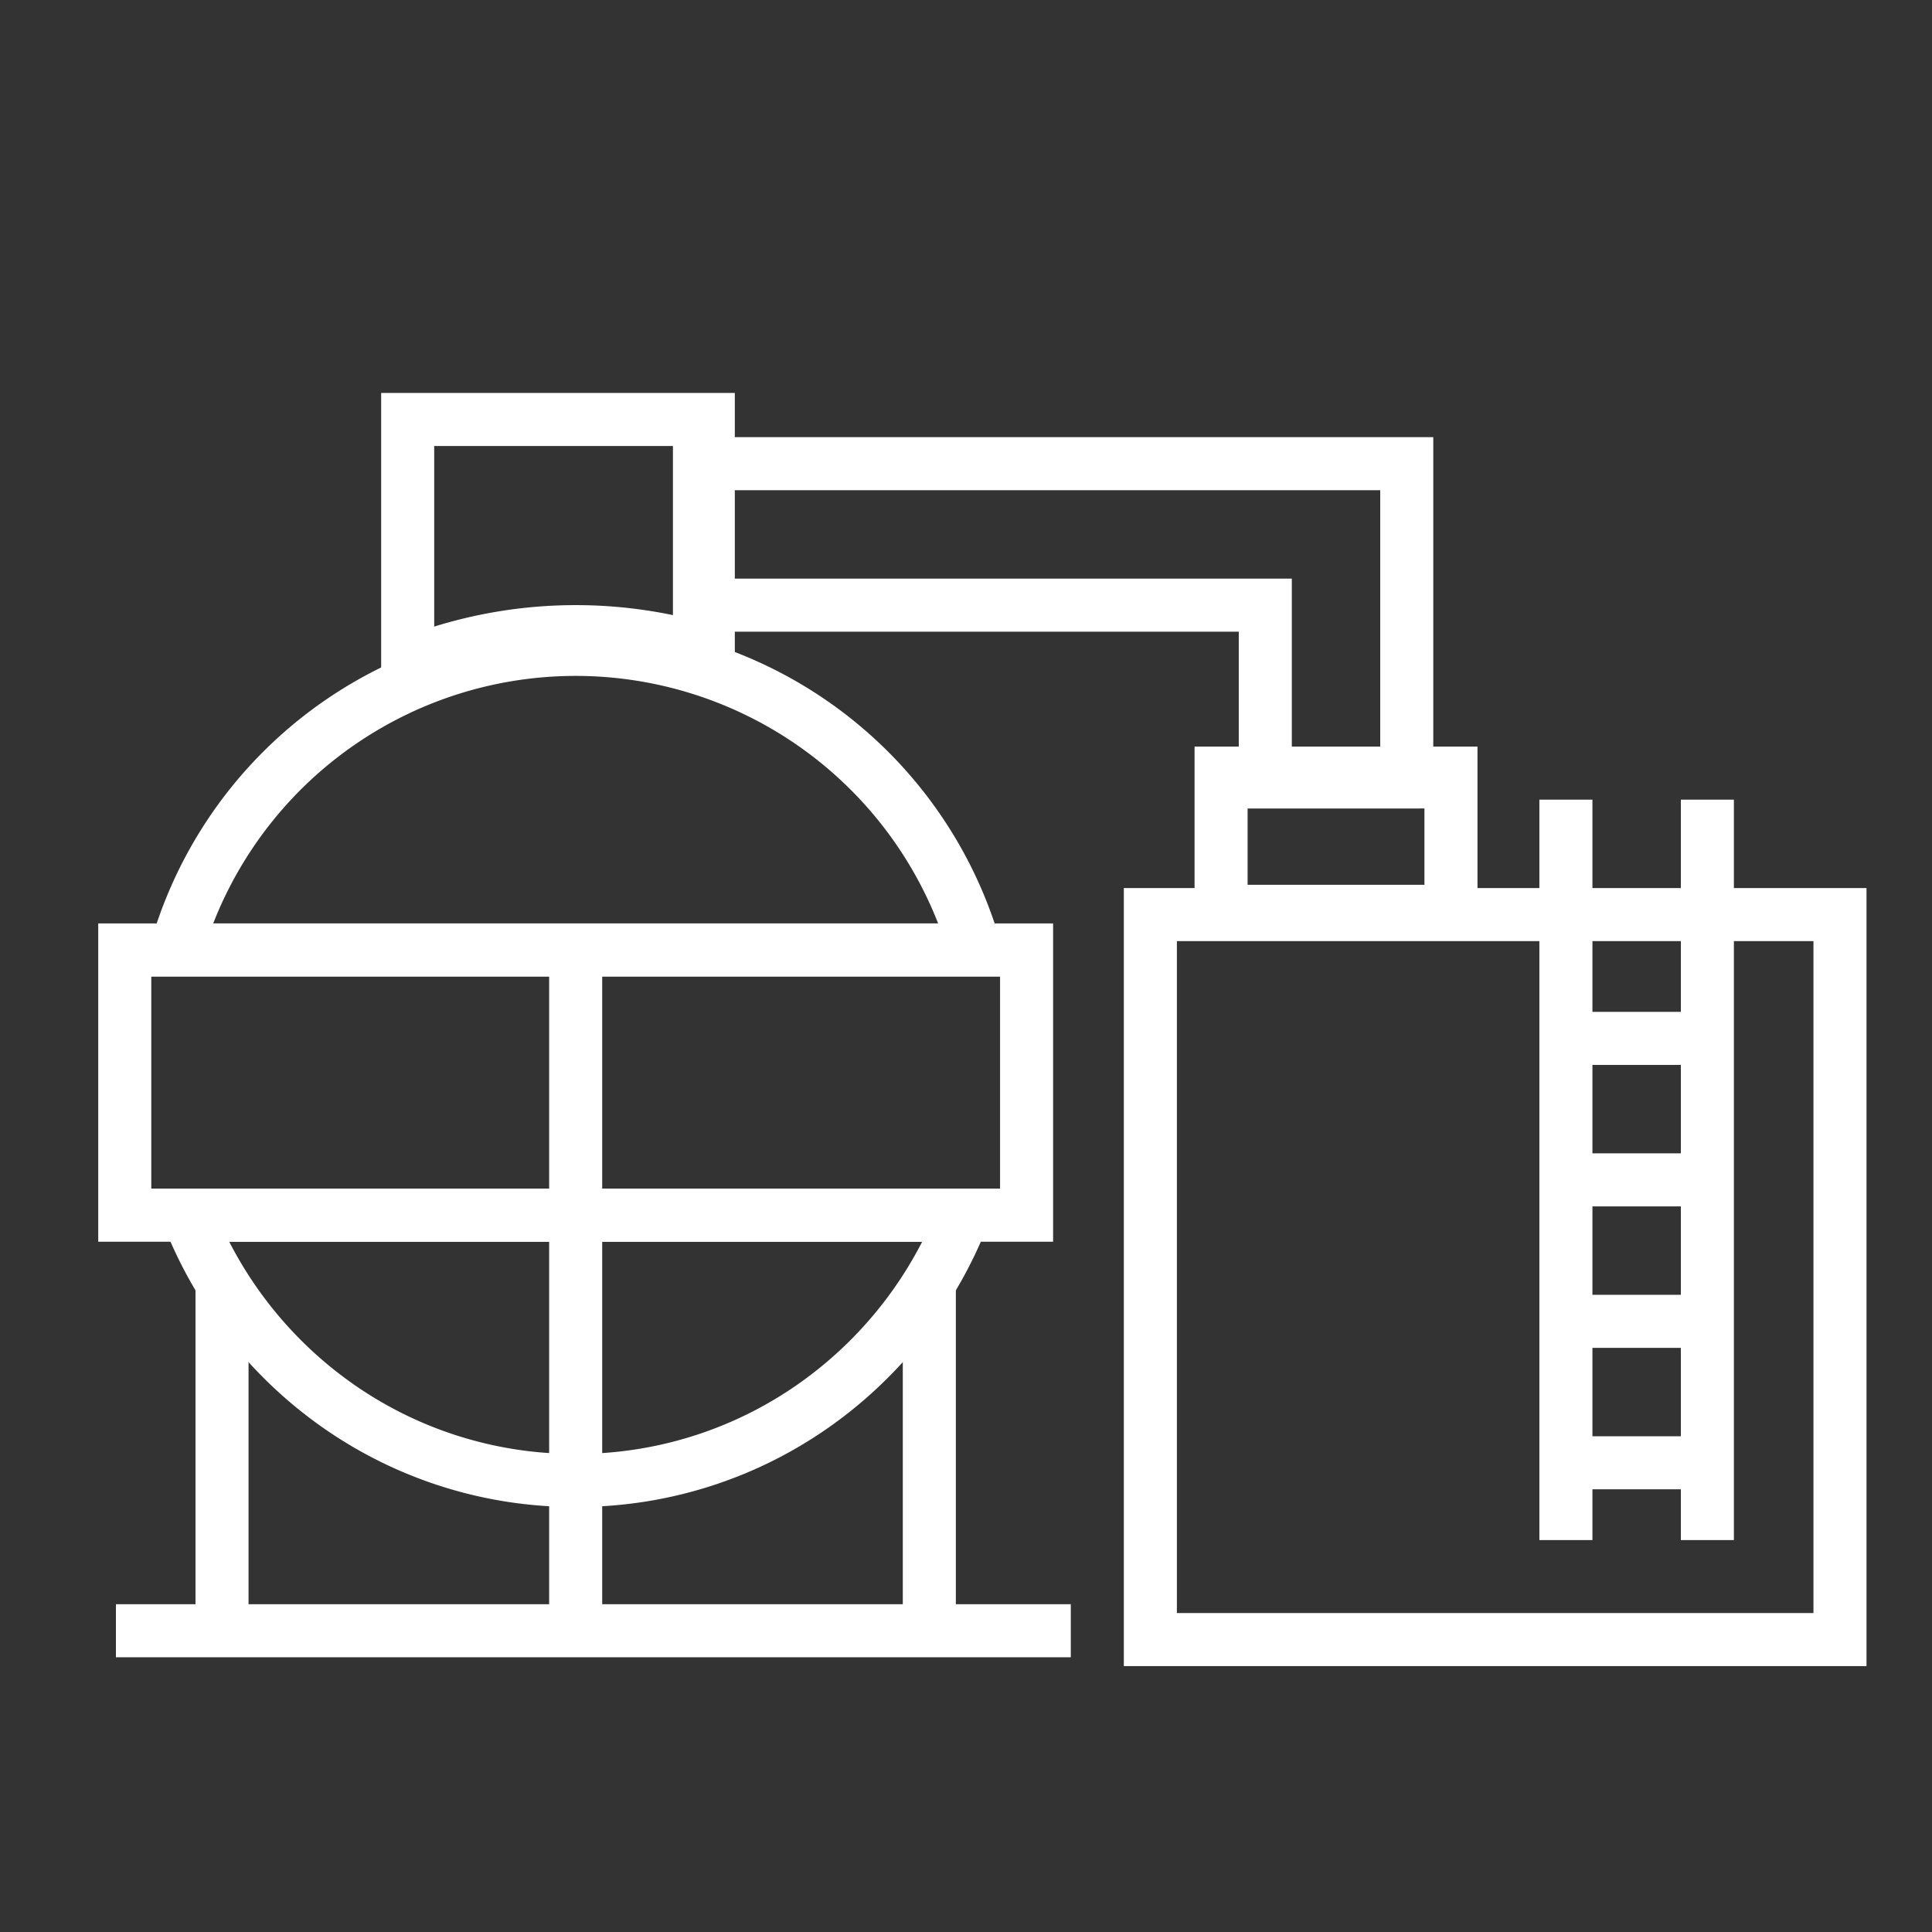 <?xml version="1.0" encoding="UTF-8"?>
<svg xmlns="http://www.w3.org/2000/svg" xmlns:xlink="http://www.w3.org/1999/xlink" width="59" height="59" viewBox="0 0 59 59">
  <rect x="0" y="0" width="59" height="59" fill="#333333" stroke="none"/>
  <defs>
    <clipPath id="clip-path">
      <rect width="59" height="59" fill="none"></rect>
    </clipPath>
  </defs>
  <g id="Repeat_Grid_2" data-name="Repeat Grid 2" clip-path="url(#clip-path)">
    <g id="Group_12520" data-name="Group 12520" transform="translate(-687 -177)">
      <rect id="Rectangle_8718" data-name="Rectangle 8718" width="59" height="59" transform="translate(687 177)" fill="none"></rect>
      <g id="Group_12904" data-name="Group 12904" transform="translate(-5798 -5266)">
        <path id="Rechteck_8914" data-name="Rechteck 8914" d="M1.62,1.62V8.1H27.54V1.62H1.62M0,0H29.16V9.72H0Z" transform="translate(6488 5471.2)" fill="#fff"></path>
        <path id="Rechteck_8915" data-name="Rechteck 8915" d="M1.62,1.62V22.14H21.06V1.62H1.62M0,0H22.68V23.76H0Z" transform="translate(6519.32 5470.12)" fill="#fff"></path>
        <path id="Pfad_58684" data-name="Pfad 58684" d="M1.62,1.62v2.6h5.4V1.62H1.62M0,0H8.64V5.839H0Z" transform="translate(6521.48 5465.8)" fill="#fff"></path>
        <path id="Differenzmenge_8" data-name="Differenzmenge 8" d="M8.37,7.135a14.583,14.583,0,0,1,7.56-.292V1.62H8.37V7.135m-1.62,2.4V0h10.8V9.042A13,13,0,0,0,12.69,8.1,13.161,13.161,0,0,0,6.752,9.532Z" transform="translate(6489.89 5455)" fill="#fff"></path>
        <path id="Differenzmenge_9" data-name="Differenzmenge 9" d="M25.66,10.59H20.53V5.19H3.25V-.75H26.47V10.589ZM22.15,8.97h2.7V.87H4.87v2.7H22.15Z" transform="translate(6502.3 5457.1)" fill="#fff"></path>
        <path id="Differenzmenge_6" data-name="Differenzmenge 6" d="M14.48,25.38a11.772,11.772,0,0,0,7.191-2.423A12,12,0,0,0,25.062,18.9H3.9a12,12,0,0,0,3.391,4.057A11.772,11.772,0,0,0,14.48,25.38M25.549,9.18a11.884,11.884,0,0,0-22.138,0H25.549M14.48,27a13.379,13.379,0,0,1-8.173-2.754A13.6,13.6,0,0,1,1.516,17.28H27.444a13.6,13.6,0,0,1-4.791,6.966A13.379,13.379,0,0,1,14.48,27ZM27.71,10.8H1.25a13.5,13.5,0,0,1,26.46,0Z" transform="translate(6488.1 5462.02)" fill="#fff"></path>
        <path id="Linie_9981" data-name="Linie 9981" d="M.87,22.611H-.75V0H.87Z" transform="translate(6532.76 5467.42)" fill="#fff"></path>
        <path id="Linie_9982" data-name="Linie 9982" d="M.87,22.611H-.75V0H.87Z" transform="translate(6537.08 5467.42)" fill="#fff"></path>
        <path id="Linie_9983" data-name="Linie 9983" d="M.87,11.34H-.75V0H.87Z" transform="translate(6513.32 5482)" fill="#fff"></path>
        <path id="Linie_9984" data-name="Linie 9984" d="M.87,11.34H-.75V0H.87Z" transform="translate(6491.72 5482)" fill="#fff"></path>
        <path id="Linie_9980" data-name="Linie 9980" d="M.87,21.6H-.75V0H.87Z" transform="translate(6502.52 5471.74)" fill="#fff"></path>
        <path id="Linie_9985" data-name="Linie 9985" d="M29.16.87H0V-.75H29.16Z" transform="translate(6488.54 5492.74)" fill="#fff"></path>
        <path id="Pfad_58685" data-name="Pfad 58685" d="M6179.748,5451.121H6175.5v-1.62h4.247Z" transform="translate(357.32 24.4)" fill="#fff"></path>
        <path id="Pfad_58686" data-name="Pfad 58686" d="M6179.748,5451.121H6175.5v-1.62h4.247Z" transform="translate(357.32 28.72)" fill="#fff"></path>
        <path id="Pfad_58687" data-name="Pfad 58687" d="M6179.748,5451.121H6175.5v-1.62h4.247Z" transform="translate(357.32 33.04)" fill="#fff"></path>
        <path id="Pfad_58688" data-name="Pfad 58688" d="M6179.748,5451.121H6175.5v-1.62h4.247Z" transform="translate(357.32 37.36)" fill="#fff"></path>
      </g>
    </g>
  </g>
</svg>
